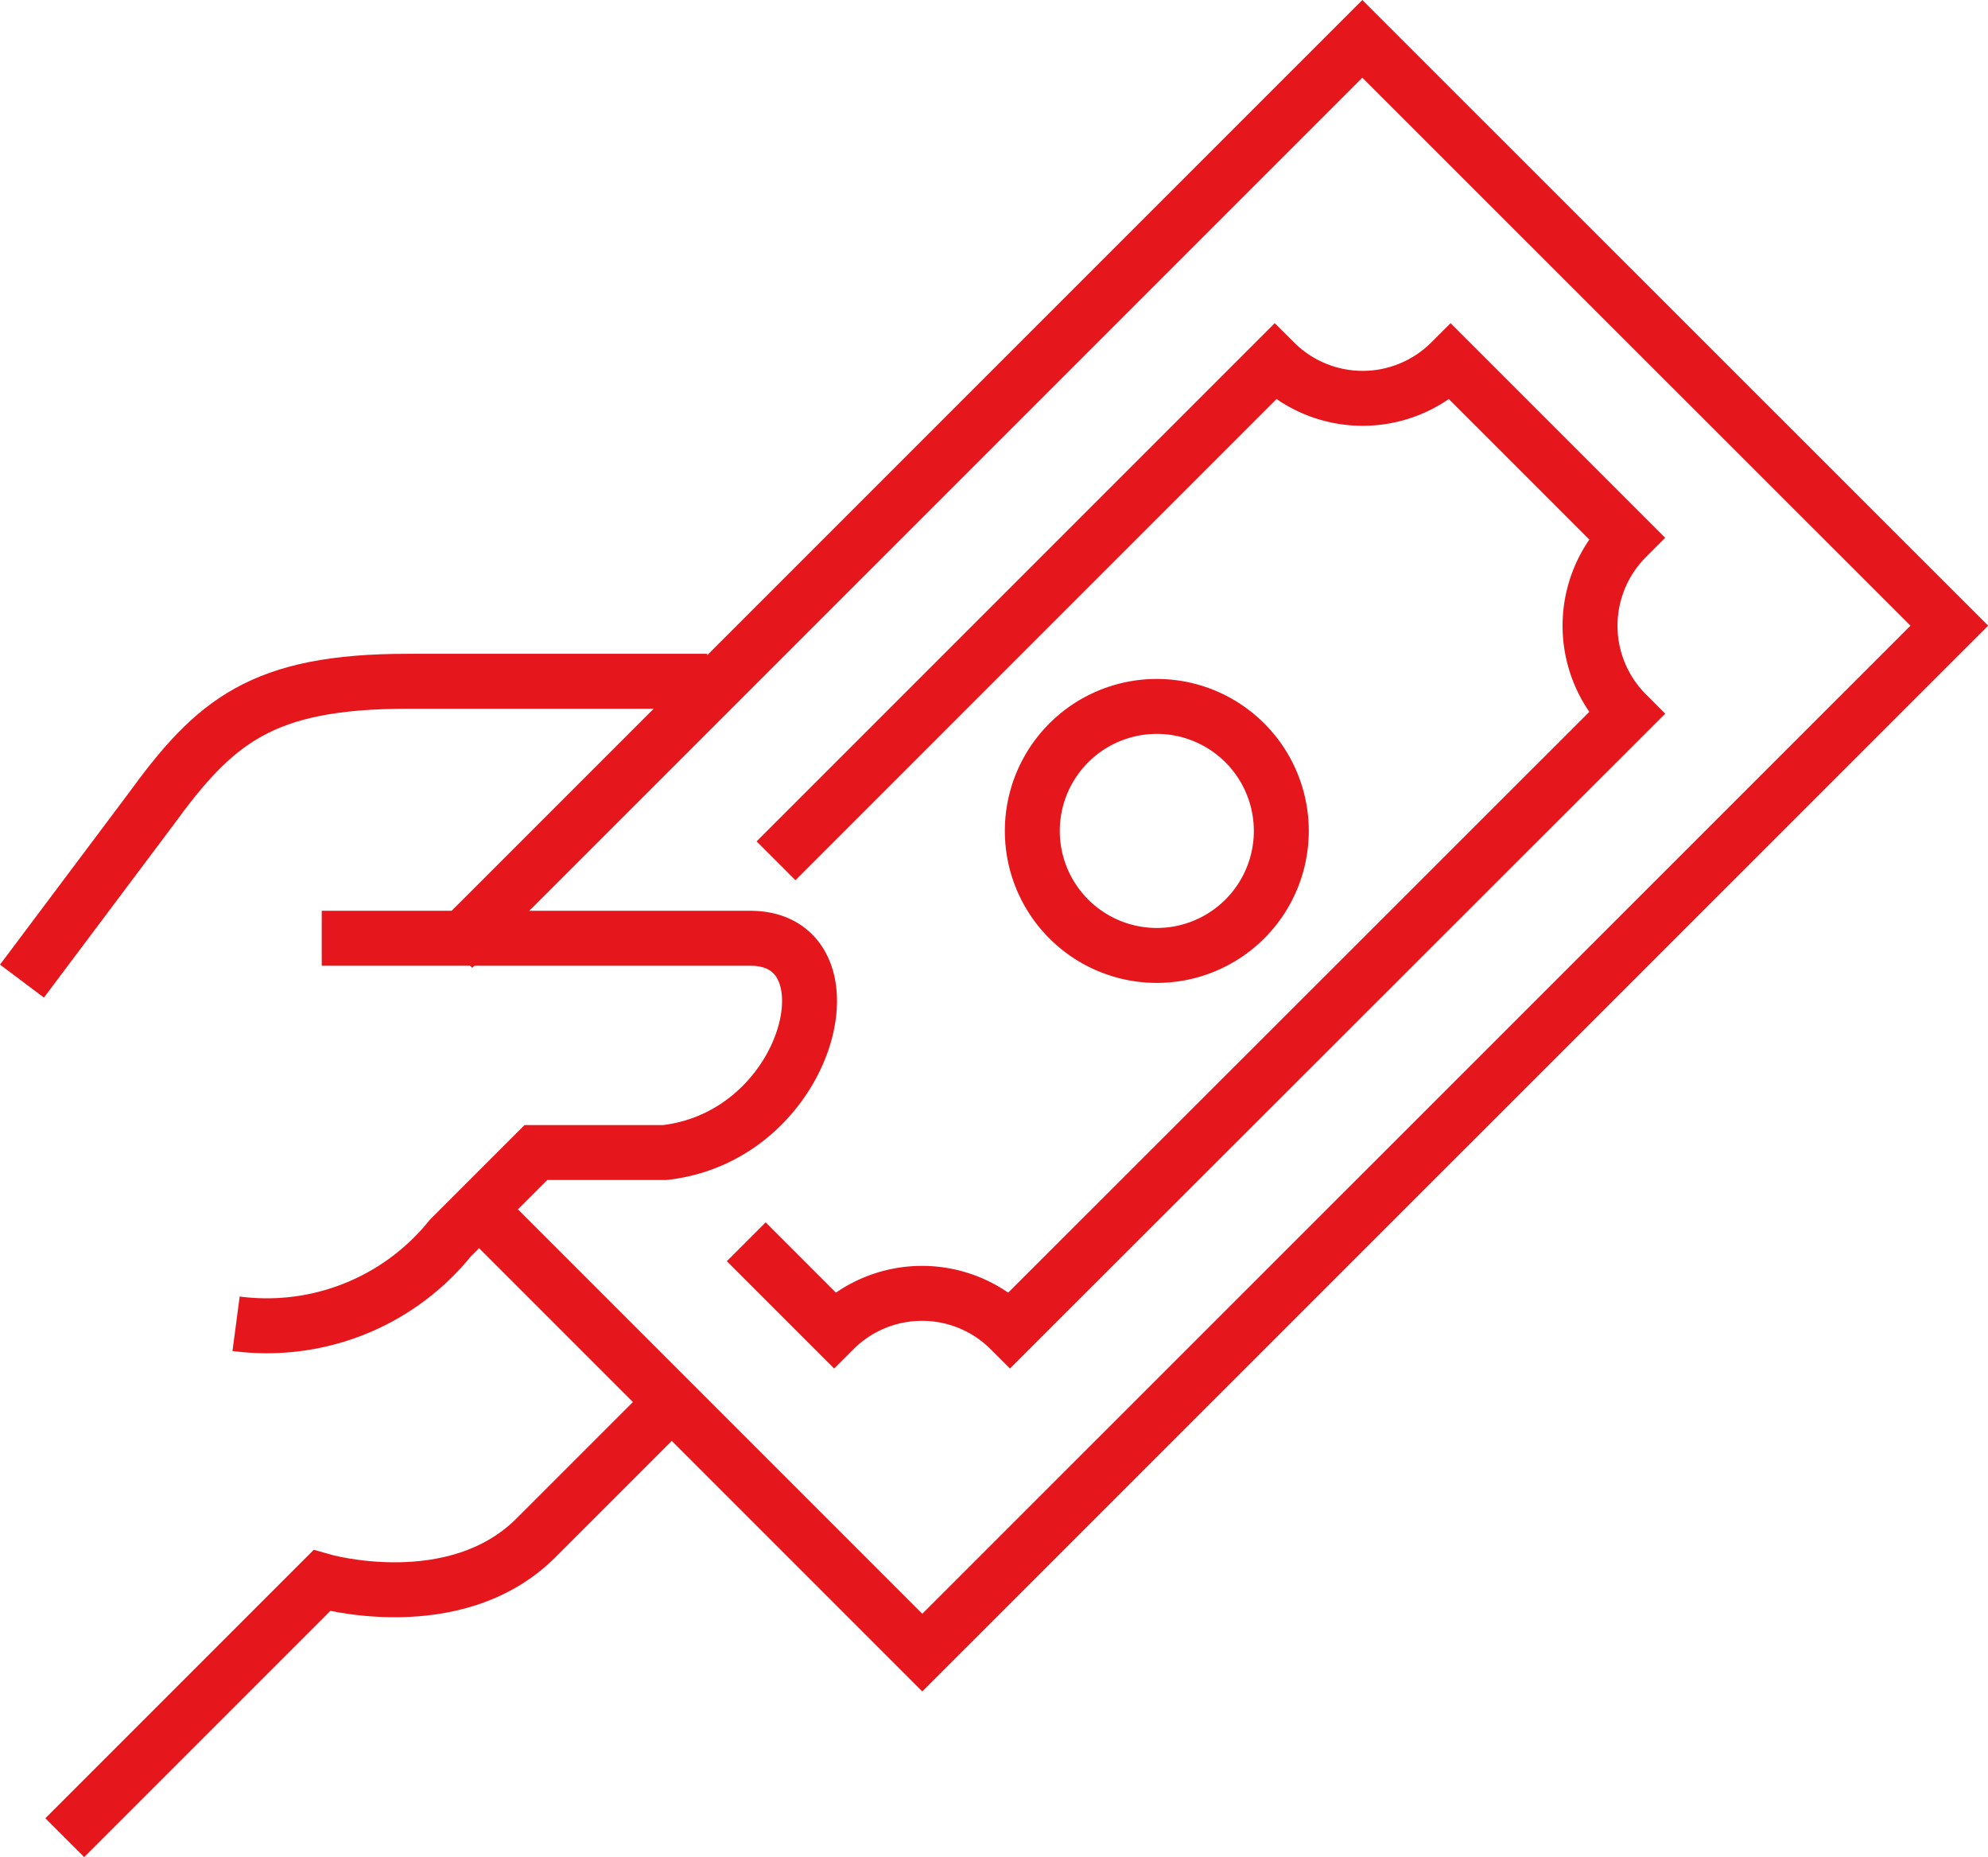 <svg xmlns="http://www.w3.org/2000/svg" width="36.185" height="33.799" viewBox="0 0 36.185 33.799"><g transform="translate(-0.224 -0.396)"><g transform="translate(0 0)"><path d="M1.8,41.209l4.677-4.677s2.418.7,3.9-.78l2.339-2.339" transform="translate(-0.397 -7.368)" fill="none" stroke="#e5171c" stroke-miterlimit="10" stroke-width="1"/><path d="M13.272,16.414H7.816c-2.655,0-3.508.73-4.677,2.339L.8,21.871" transform="translate(-0.176 -3.619)" fill="none" stroke="#e5171c" stroke-miterlimit="10" stroke-width="1"/><path d="M7.359,22.414h7.8c1.982,0,1.1,3.6-1.559,3.9H11.257L9.7,27.871A4.291,4.291,0,0,1,5.8,29.43" transform="translate(-1.279 -4.942)" fill="none" stroke="#e5171c" stroke-miterlimit="10" stroke-width="1"/><path d="M10.861,17.969,27.416,1.415,38.1,12.095,19.406,30.785l-8.01-8.01" transform="translate(-2.395 -0.312)" fill="none" stroke="#e5171c" stroke-miterlimit="10" stroke-width="1"/><path d="M17.712,24.97l1.6,1.6a2.266,2.266,0,0,1,3.2,0L33.732,15.358a2.266,2.266,0,0,1,0-3.2l-3.2-3.2a2.266,2.266,0,0,1-3.2,0l-9.078,9.078" transform="translate(-3.905 -1.974)" fill="none" stroke="#e5171c" stroke-miterlimit="10" stroke-width="1"/><path d="M28.258,17.662a2.266,2.266,0,1,1-3.2,0A2.266,2.266,0,0,1,28.258,17.662Z" transform="translate(-5.378 -3.748)" fill="none" stroke="#e5171c" stroke-miterlimit="10" stroke-width="1"/></g></g></svg>